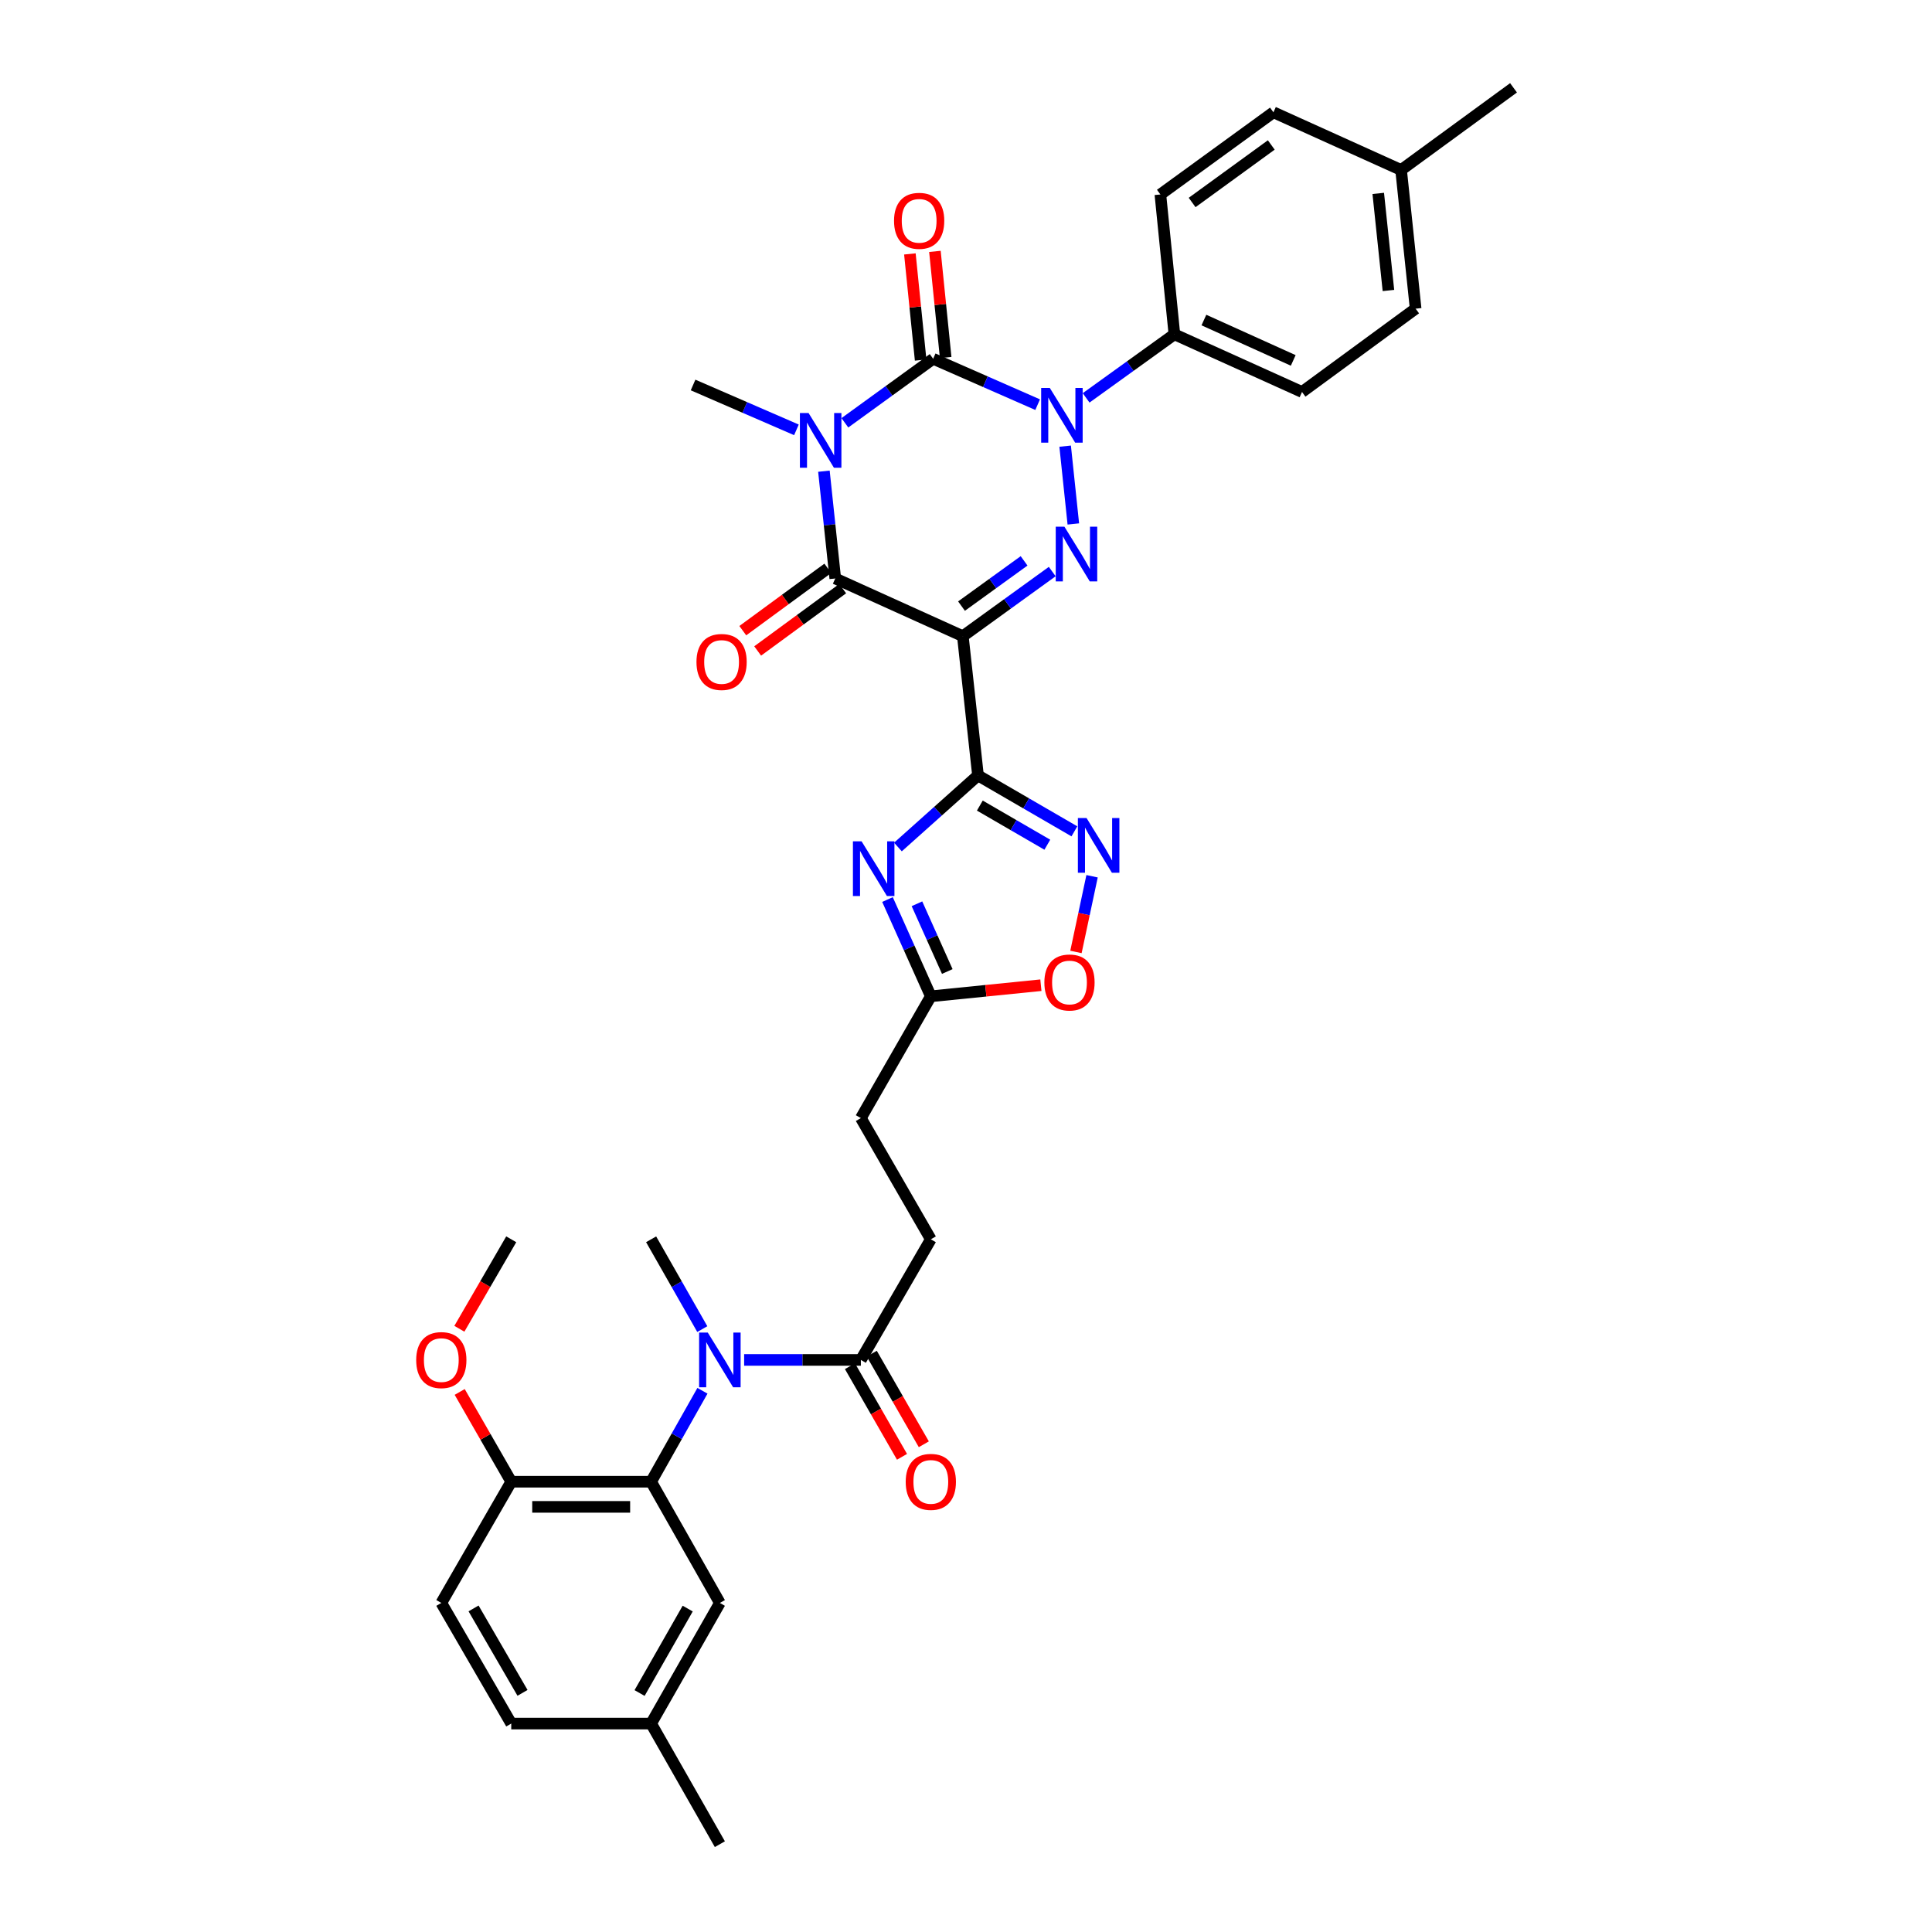 <?xml version='1.0' encoding='iso-8859-1'?>
<svg version='1.1' baseProfile='full'
              xmlns='http://www.w3.org/2000/svg'
                      xmlns:rdkit='http://www.rdkit.org/xml'
                      xmlns:xlink='http://www.w3.org/1999/xlink'
                  xml:space='preserve'
width='1000px' height='1000px' viewBox='0 0 1000 1000'>
<!-- END OF HEADER -->
<rect style='opacity:1.0;fill:#FFFFFF;stroke:none' width='1000' height='1000' x='0' y='0'> </rect>
<path class='bond-1' d='M 437.308,218.844 L 460.154,202.275' style='fill:none;fill-rule:evenodd;stroke:#0000FF;stroke-width:6px;stroke-linecap:butt;stroke-linejoin:miter;stroke-opacity:1' />
<path class='bond-1' d='M 460.154,202.275 L 483,185.707' style='fill:none;fill-rule:evenodd;stroke:#000000;stroke-width:6px;stroke-linecap:butt;stroke-linejoin:miter;stroke-opacity:1' />
<path class='bond-5' d='M 426.457,243.894 L 429.393,271.657' style='fill:none;fill-rule:evenodd;stroke:#0000FF;stroke-width:6px;stroke-linecap:butt;stroke-linejoin:miter;stroke-opacity:1' />
<path class='bond-5' d='M 429.393,271.657 L 432.329,299.419' style='fill:none;fill-rule:evenodd;stroke:#000000;stroke-width:6px;stroke-linecap:butt;stroke-linejoin:miter;stroke-opacity:1' />
<path class='bond-20' d='M 412.23,222.493 L 385.482,210.882' style='fill:none;fill-rule:evenodd;stroke:#0000FF;stroke-width:6px;stroke-linecap:butt;stroke-linejoin:miter;stroke-opacity:1' />
<path class='bond-20' d='M 385.482,210.882 L 358.734,199.27' style='fill:none;fill-rule:evenodd;stroke:#000000;stroke-width:6px;stroke-linecap:butt;stroke-linejoin:miter;stroke-opacity:1' />
<path class='bond-0' d='M 498.364,329.287 L 432.329,299.419' style='fill:none;fill-rule:evenodd;stroke:#000000;stroke-width:6px;stroke-linecap:butt;stroke-linejoin:miter;stroke-opacity:1' />
<path class='bond-3' d='M 498.364,329.287 L 521.499,312.562' style='fill:none;fill-rule:evenodd;stroke:#000000;stroke-width:6px;stroke-linecap:butt;stroke-linejoin:miter;stroke-opacity:1' />
<path class='bond-3' d='M 521.499,312.562 L 544.633,295.837' style='fill:none;fill-rule:evenodd;stroke:#0000FF;stroke-width:6px;stroke-linecap:butt;stroke-linejoin:miter;stroke-opacity:1' />
<path class='bond-3' d='M 497.676,313.718 L 513.871,302.01' style='fill:none;fill-rule:evenodd;stroke:#000000;stroke-width:6px;stroke-linecap:butt;stroke-linejoin:miter;stroke-opacity:1' />
<path class='bond-3' d='M 513.871,302.01 L 530.065,290.303' style='fill:none;fill-rule:evenodd;stroke:#0000FF;stroke-width:6px;stroke-linecap:butt;stroke-linejoin:miter;stroke-opacity:1' />
<path class='bond-4' d='M 498.364,329.287 L 506.206,401.363' style='fill:none;fill-rule:evenodd;stroke:#000000;stroke-width:6px;stroke-linecap:butt;stroke-linejoin:miter;stroke-opacity:1' />
<path class='bond-2' d='M 483,185.707 L 510.042,197.58' style='fill:none;fill-rule:evenodd;stroke:#000000;stroke-width:6px;stroke-linecap:butt;stroke-linejoin:miter;stroke-opacity:1' />
<path class='bond-2' d='M 510.042,197.58 L 537.084,209.453' style='fill:none;fill-rule:evenodd;stroke:#0000FF;stroke-width:6px;stroke-linecap:butt;stroke-linejoin:miter;stroke-opacity:1' />
<path class='bond-14' d='M 489.477,185.05 L 486.693,157.584' style='fill:none;fill-rule:evenodd;stroke:#000000;stroke-width:6px;stroke-linecap:butt;stroke-linejoin:miter;stroke-opacity:1' />
<path class='bond-14' d='M 486.693,157.584 L 483.908,130.117' style='fill:none;fill-rule:evenodd;stroke:#FF0000;stroke-width:6px;stroke-linecap:butt;stroke-linejoin:miter;stroke-opacity:1' />
<path class='bond-14' d='M 476.523,186.364 L 473.738,158.897' style='fill:none;fill-rule:evenodd;stroke:#000000;stroke-width:6px;stroke-linecap:butt;stroke-linejoin:miter;stroke-opacity:1' />
<path class='bond-14' d='M 473.738,158.897 L 470.954,131.43' style='fill:none;fill-rule:evenodd;stroke:#FF0000;stroke-width:6px;stroke-linecap:butt;stroke-linejoin:miter;stroke-opacity:1' />
<path class='bond-13' d='M 562.177,205.942 L 585.022,189.491' style='fill:none;fill-rule:evenodd;stroke:#0000FF;stroke-width:6px;stroke-linecap:butt;stroke-linejoin:miter;stroke-opacity:1' />
<path class='bond-13' d='M 585.022,189.491 L 607.867,173.041' style='fill:none;fill-rule:evenodd;stroke:#000000;stroke-width:6px;stroke-linecap:butt;stroke-linejoin:miter;stroke-opacity:1' />
<path class='bond-35' d='M 551.321,230.932 L 555.553,271.197' style='fill:none;fill-rule:evenodd;stroke:#0000FF;stroke-width:6px;stroke-linecap:butt;stroke-linejoin:miter;stroke-opacity:1' />
<path class='bond-6' d='M 506.206,401.363 L 485.485,419.887' style='fill:none;fill-rule:evenodd;stroke:#000000;stroke-width:6px;stroke-linecap:butt;stroke-linejoin:miter;stroke-opacity:1' />
<path class='bond-6' d='M 485.485,419.887 L 464.765,438.412' style='fill:none;fill-rule:evenodd;stroke:#0000FF;stroke-width:6px;stroke-linecap:butt;stroke-linejoin:miter;stroke-opacity:1' />
<path class='bond-7' d='M 506.206,401.363 L 531.157,415.831' style='fill:none;fill-rule:evenodd;stroke:#000000;stroke-width:6px;stroke-linecap:butt;stroke-linejoin:miter;stroke-opacity:1' />
<path class='bond-7' d='M 531.157,415.831 L 556.109,430.3' style='fill:none;fill-rule:evenodd;stroke:#0000FF;stroke-width:6px;stroke-linecap:butt;stroke-linejoin:miter;stroke-opacity:1' />
<path class='bond-7' d='M 507.16,416.967 L 524.626,427.095' style='fill:none;fill-rule:evenodd;stroke:#000000;stroke-width:6px;stroke-linecap:butt;stroke-linejoin:miter;stroke-opacity:1' />
<path class='bond-7' d='M 524.626,427.095 L 542.092,437.223' style='fill:none;fill-rule:evenodd;stroke:#0000FF;stroke-width:6px;stroke-linecap:butt;stroke-linejoin:miter;stroke-opacity:1' />
<path class='bond-15' d='M 428.48,294.169 L 406.473,310.302' style='fill:none;fill-rule:evenodd;stroke:#000000;stroke-width:6px;stroke-linecap:butt;stroke-linejoin:miter;stroke-opacity:1' />
<path class='bond-15' d='M 406.473,310.302 L 384.465,326.435' style='fill:none;fill-rule:evenodd;stroke:#FF0000;stroke-width:6px;stroke-linecap:butt;stroke-linejoin:miter;stroke-opacity:1' />
<path class='bond-15' d='M 436.178,304.67 L 414.171,320.803' style='fill:none;fill-rule:evenodd;stroke:#000000;stroke-width:6px;stroke-linecap:butt;stroke-linejoin:miter;stroke-opacity:1' />
<path class='bond-15' d='M 414.171,320.803 L 392.164,336.936' style='fill:none;fill-rule:evenodd;stroke:#FF0000;stroke-width:6px;stroke-linecap:butt;stroke-linejoin:miter;stroke-opacity:1' />
<path class='bond-10' d='M 459.365,465.602 L 470.579,490.642' style='fill:none;fill-rule:evenodd;stroke:#0000FF;stroke-width:6px;stroke-linecap:butt;stroke-linejoin:miter;stroke-opacity:1' />
<path class='bond-10' d='M 470.579,490.642 L 481.792,515.682' style='fill:none;fill-rule:evenodd;stroke:#000000;stroke-width:6px;stroke-linecap:butt;stroke-linejoin:miter;stroke-opacity:1' />
<path class='bond-10' d='M 474.613,467.792 L 482.462,485.321' style='fill:none;fill-rule:evenodd;stroke:#0000FF;stroke-width:6px;stroke-linecap:butt;stroke-linejoin:miter;stroke-opacity:1' />
<path class='bond-10' d='M 482.462,485.321 L 490.312,502.849' style='fill:none;fill-rule:evenodd;stroke:#000000;stroke-width:6px;stroke-linecap:butt;stroke-linejoin:miter;stroke-opacity:1' />
<path class='bond-11' d='M 565.253,453.546 L 561.082,473.136' style='fill:none;fill-rule:evenodd;stroke:#0000FF;stroke-width:6px;stroke-linecap:butt;stroke-linejoin:miter;stroke-opacity:1' />
<path class='bond-11' d='M 561.082,473.136 L 556.912,492.726' style='fill:none;fill-rule:evenodd;stroke:#FF0000;stroke-width:6px;stroke-linecap:butt;stroke-linejoin:miter;stroke-opacity:1' />
<path class='bond-8' d='M 337.019,766.935 L 350.303,743.399' style='fill:none;fill-rule:evenodd;stroke:#000000;stroke-width:6px;stroke-linecap:butt;stroke-linejoin:miter;stroke-opacity:1' />
<path class='bond-8' d='M 350.303,743.399 L 363.587,719.863' style='fill:none;fill-rule:evenodd;stroke:#0000FF;stroke-width:6px;stroke-linecap:butt;stroke-linejoin:miter;stroke-opacity:1' />
<path class='bond-16' d='M 337.019,766.935 L 264.618,766.935' style='fill:none;fill-rule:evenodd;stroke:#000000;stroke-width:6px;stroke-linecap:butt;stroke-linejoin:miter;stroke-opacity:1' />
<path class='bond-16' d='M 326.159,779.955 L 275.478,779.955' style='fill:none;fill-rule:evenodd;stroke:#000000;stroke-width:6px;stroke-linecap:butt;stroke-linejoin:miter;stroke-opacity:1' />
<path class='bond-17' d='M 337.019,766.935 L 372.601,829.679' style='fill:none;fill-rule:evenodd;stroke:#000000;stroke-width:6px;stroke-linecap:butt;stroke-linejoin:miter;stroke-opacity:1' />
<path class='bond-9' d='M 385.165,703.894 L 415.373,703.894' style='fill:none;fill-rule:evenodd;stroke:#0000FF;stroke-width:6px;stroke-linecap:butt;stroke-linejoin:miter;stroke-opacity:1' />
<path class='bond-9' d='M 415.373,703.894 L 445.581,703.894' style='fill:none;fill-rule:evenodd;stroke:#000000;stroke-width:6px;stroke-linecap:butt;stroke-linejoin:miter;stroke-opacity:1' />
<path class='bond-31' d='M 363.507,687.937 L 350.263,664.699' style='fill:none;fill-rule:evenodd;stroke:#0000FF;stroke-width:6px;stroke-linecap:butt;stroke-linejoin:miter;stroke-opacity:1' />
<path class='bond-31' d='M 350.263,664.699 L 337.019,641.46' style='fill:none;fill-rule:evenodd;stroke:#000000;stroke-width:6px;stroke-linecap:butt;stroke-linejoin:miter;stroke-opacity:1' />
<path class='bond-24' d='M 481.792,515.682 L 445.581,578.723' style='fill:none;fill-rule:evenodd;stroke:#000000;stroke-width:6px;stroke-linecap:butt;stroke-linejoin:miter;stroke-opacity:1' />
<path class='bond-36' d='M 481.792,515.682 L 510.276,512.812' style='fill:none;fill-rule:evenodd;stroke:#000000;stroke-width:6px;stroke-linecap:butt;stroke-linejoin:miter;stroke-opacity:1' />
<path class='bond-36' d='M 510.276,512.812 L 538.761,509.941' style='fill:none;fill-rule:evenodd;stroke:#FF0000;stroke-width:6px;stroke-linecap:butt;stroke-linejoin:miter;stroke-opacity:1' />
<path class='bond-12' d='M 445.581,703.894 L 481.792,641.46' style='fill:none;fill-rule:evenodd;stroke:#000000;stroke-width:6px;stroke-linecap:butt;stroke-linejoin:miter;stroke-opacity:1' />
<path class='bond-18' d='M 439.936,707.136 L 453.407,730.588' style='fill:none;fill-rule:evenodd;stroke:#000000;stroke-width:6px;stroke-linecap:butt;stroke-linejoin:miter;stroke-opacity:1' />
<path class='bond-18' d='M 453.407,730.588 L 466.877,754.04' style='fill:none;fill-rule:evenodd;stroke:#FF0000;stroke-width:6px;stroke-linecap:butt;stroke-linejoin:miter;stroke-opacity:1' />
<path class='bond-18' d='M 451.226,700.651 L 464.697,724.103' style='fill:none;fill-rule:evenodd;stroke:#000000;stroke-width:6px;stroke-linecap:butt;stroke-linejoin:miter;stroke-opacity:1' />
<path class='bond-18' d='M 464.697,724.103 L 478.168,747.554' style='fill:none;fill-rule:evenodd;stroke:#FF0000;stroke-width:6px;stroke-linecap:butt;stroke-linejoin:miter;stroke-opacity:1' />
<path class='bond-21' d='M 607.867,173.041 L 673.924,202.894' style='fill:none;fill-rule:evenodd;stroke:#000000;stroke-width:6px;stroke-linecap:butt;stroke-linejoin:miter;stroke-opacity:1' />
<path class='bond-21' d='M 623.138,165.654 L 669.378,186.551' style='fill:none;fill-rule:evenodd;stroke:#000000;stroke-width:6px;stroke-linecap:butt;stroke-linejoin:miter;stroke-opacity:1' />
<path class='bond-22' d='M 607.867,173.041 L 600.611,100.654' style='fill:none;fill-rule:evenodd;stroke:#000000;stroke-width:6px;stroke-linecap:butt;stroke-linejoin:miter;stroke-opacity:1' />
<path class='bond-23' d='M 264.618,766.935 L 228.421,829.679' style='fill:none;fill-rule:evenodd;stroke:#000000;stroke-width:6px;stroke-linecap:butt;stroke-linejoin:miter;stroke-opacity:1' />
<path class='bond-30' d='M 264.618,766.935 L 251.278,743.703' style='fill:none;fill-rule:evenodd;stroke:#000000;stroke-width:6px;stroke-linecap:butt;stroke-linejoin:miter;stroke-opacity:1' />
<path class='bond-30' d='M 251.278,743.703 L 237.939,720.471' style='fill:none;fill-rule:evenodd;stroke:#FF0000;stroke-width:6px;stroke-linecap:butt;stroke-linejoin:miter;stroke-opacity:1' />
<path class='bond-25' d='M 372.601,829.679 L 337.019,892.119' style='fill:none;fill-rule:evenodd;stroke:#000000;stroke-width:6px;stroke-linecap:butt;stroke-linejoin:miter;stroke-opacity:1' />
<path class='bond-25' d='M 355.951,832.598 L 331.044,876.307' style='fill:none;fill-rule:evenodd;stroke:#000000;stroke-width:6px;stroke-linecap:butt;stroke-linejoin:miter;stroke-opacity:1' />
<path class='bond-19' d='M 481.792,641.46 L 445.581,578.723' style='fill:none;fill-rule:evenodd;stroke:#000000;stroke-width:6px;stroke-linecap:butt;stroke-linejoin:miter;stroke-opacity:1' />
<path class='bond-28' d='M 673.924,202.894 L 732.726,159.767' style='fill:none;fill-rule:evenodd;stroke:#000000;stroke-width:6px;stroke-linecap:butt;stroke-linejoin:miter;stroke-opacity:1' />
<path class='bond-27' d='M 600.611,100.654 L 659.131,58.121' style='fill:none;fill-rule:evenodd;stroke:#000000;stroke-width:6px;stroke-linecap:butt;stroke-linejoin:miter;stroke-opacity:1' />
<path class='bond-27' d='M 617.045,104.807 L 658.009,75.033' style='fill:none;fill-rule:evenodd;stroke:#000000;stroke-width:6px;stroke-linecap:butt;stroke-linejoin:miter;stroke-opacity:1' />
<path class='bond-38' d='M 228.421,829.679 L 264.618,892.119' style='fill:none;fill-rule:evenodd;stroke:#000000;stroke-width:6px;stroke-linecap:butt;stroke-linejoin:miter;stroke-opacity:1' />
<path class='bond-38' d='M 245.115,832.515 L 270.453,876.223' style='fill:none;fill-rule:evenodd;stroke:#000000;stroke-width:6px;stroke-linecap:butt;stroke-linejoin:miter;stroke-opacity:1' />
<path class='bond-26' d='M 337.019,892.119 L 264.618,892.119' style='fill:none;fill-rule:evenodd;stroke:#000000;stroke-width:6px;stroke-linecap:butt;stroke-linejoin:miter;stroke-opacity:1' />
<path class='bond-32' d='M 337.019,892.119 L 372.601,954.545' style='fill:none;fill-rule:evenodd;stroke:#000000;stroke-width:6px;stroke-linecap:butt;stroke-linejoin:miter;stroke-opacity:1' />
<path class='bond-29' d='M 659.131,58.121 L 725.203,87.981' style='fill:none;fill-rule:evenodd;stroke:#000000;stroke-width:6px;stroke-linecap:butt;stroke-linejoin:miter;stroke-opacity:1' />
<path class='bond-37' d='M 732.726,159.767 L 725.203,87.981' style='fill:none;fill-rule:evenodd;stroke:#000000;stroke-width:6px;stroke-linecap:butt;stroke-linejoin:miter;stroke-opacity:1' />
<path class='bond-37' d='M 718.648,150.356 L 713.382,100.106' style='fill:none;fill-rule:evenodd;stroke:#000000;stroke-width:6px;stroke-linecap:butt;stroke-linejoin:miter;stroke-opacity:1' />
<path class='bond-33' d='M 725.203,87.981 L 783.398,45.455' style='fill:none;fill-rule:evenodd;stroke:#000000;stroke-width:6px;stroke-linecap:butt;stroke-linejoin:miter;stroke-opacity:1' />
<path class='bond-34' d='M 237.769,687.77 L 251.193,664.615' style='fill:none;fill-rule:evenodd;stroke:#FF0000;stroke-width:6px;stroke-linecap:butt;stroke-linejoin:miter;stroke-opacity:1' />
<path class='bond-34' d='M 251.193,664.615 L 264.618,641.46' style='fill:none;fill-rule:evenodd;stroke:#000000;stroke-width:6px;stroke-linecap:butt;stroke-linejoin:miter;stroke-opacity:1' />
<path  class='atom-0' d='M 418.51 213.777
L 427.79 228.777
Q 428.71 230.257, 430.19 232.937
Q 431.67 235.617, 431.75 235.777
L 431.75 213.777
L 435.51 213.777
L 435.51 242.097
L 431.63 242.097
L 421.67 225.697
Q 420.51 223.777, 419.27 221.577
Q 418.07 219.377, 417.71 218.697
L 417.71 242.097
L 414.03 242.097
L 414.03 213.777
L 418.51 213.777
' fill='#0000FF'/>
<path  class='atom-3' d='M 543.383 200.807
L 552.663 215.807
Q 553.583 217.287, 555.063 219.967
Q 556.543 222.647, 556.623 222.807
L 556.623 200.807
L 560.383 200.807
L 560.383 229.127
L 556.503 229.127
L 546.543 212.727
Q 545.383 210.807, 544.143 208.607
Q 542.943 206.407, 542.583 205.727
L 542.583 229.127
L 538.903 229.127
L 538.903 200.807
L 543.383 200.807
' fill='#0000FF'/>
<path  class='atom-4' d='M 550.928 272.6
L 560.208 287.6
Q 561.128 289.08, 562.608 291.76
Q 564.088 294.44, 564.168 294.6
L 564.168 272.6
L 567.928 272.6
L 567.928 300.92
L 564.048 300.92
L 554.088 284.52
Q 552.928 282.6, 551.688 280.4
Q 550.488 278.2, 550.128 277.52
L 550.128 300.92
L 546.448 300.92
L 546.448 272.6
L 550.928 272.6
' fill='#0000FF'/>
<path  class='atom-7' d='M 445.954 435.472
L 455.234 450.472
Q 456.154 451.952, 457.634 454.632
Q 459.114 457.312, 459.194 457.472
L 459.194 435.472
L 462.954 435.472
L 462.954 463.792
L 459.074 463.792
L 449.114 447.392
Q 447.954 445.472, 446.714 443.272
Q 445.514 441.072, 445.154 440.392
L 445.154 463.792
L 441.474 463.792
L 441.474 435.472
L 445.954 435.472
' fill='#0000FF'/>
<path  class='atom-8' d='M 562.393 423.414
L 571.673 438.414
Q 572.593 439.894, 574.073 442.574
Q 575.553 445.254, 575.633 445.414
L 575.633 423.414
L 579.393 423.414
L 579.393 451.734
L 575.513 451.734
L 565.553 435.334
Q 564.393 433.414, 563.153 431.214
Q 561.953 429.014, 561.593 428.334
L 561.593 451.734
L 557.913 451.734
L 557.913 423.414
L 562.393 423.414
' fill='#0000FF'/>
<path  class='atom-10' d='M 366.341 689.734
L 375.621 704.734
Q 376.541 706.214, 378.021 708.894
Q 379.501 711.574, 379.581 711.734
L 379.581 689.734
L 383.341 689.734
L 383.341 718.054
L 379.461 718.054
L 369.501 701.654
Q 368.341 699.734, 367.101 697.534
Q 365.901 695.334, 365.541 694.654
L 365.541 718.054
L 361.861 718.054
L 361.861 689.734
L 366.341 689.734
' fill='#0000FF'/>
<path  class='atom-12' d='M 540.564 508.529
Q 540.564 501.729, 543.924 497.929
Q 547.284 494.129, 553.564 494.129
Q 559.844 494.129, 563.204 497.929
Q 566.564 501.729, 566.564 508.529
Q 566.564 515.409, 563.164 519.329
Q 559.764 523.209, 553.564 523.209
Q 547.324 523.209, 543.924 519.329
Q 540.564 515.449, 540.564 508.529
M 553.564 520.009
Q 557.884 520.009, 560.204 517.129
Q 562.564 514.209, 562.564 508.529
Q 562.564 502.969, 560.204 500.169
Q 557.884 497.329, 553.564 497.329
Q 549.244 497.329, 546.884 500.129
Q 544.564 502.929, 544.564 508.529
Q 544.564 514.249, 546.884 517.129
Q 549.244 520.009, 553.564 520.009
' fill='#FF0000'/>
<path  class='atom-15' d='M 462.752 114.297
Q 462.752 107.497, 466.112 103.697
Q 469.472 99.897, 475.752 99.897
Q 482.032 99.897, 485.392 103.697
Q 488.752 107.497, 488.752 114.297
Q 488.752 121.177, 485.352 125.097
Q 481.952 128.977, 475.752 128.977
Q 469.512 128.977, 466.112 125.097
Q 462.752 121.217, 462.752 114.297
M 475.752 125.777
Q 480.072 125.777, 482.392 122.897
Q 484.752 119.977, 484.752 114.297
Q 484.752 108.737, 482.392 105.937
Q 480.072 103.097, 475.752 103.097
Q 471.432 103.097, 469.072 105.897
Q 466.752 108.697, 466.752 114.297
Q 466.752 120.017, 469.072 122.897
Q 471.432 125.777, 475.752 125.777
' fill='#FF0000'/>
<path  class='atom-16' d='M 360.491 342.633
Q 360.491 335.833, 363.851 332.033
Q 367.211 328.233, 373.491 328.233
Q 379.771 328.233, 383.131 332.033
Q 386.491 335.833, 386.491 342.633
Q 386.491 349.513, 383.091 353.433
Q 379.691 357.313, 373.491 357.313
Q 367.251 357.313, 363.851 353.433
Q 360.491 349.553, 360.491 342.633
M 373.491 354.113
Q 377.811 354.113, 380.131 351.233
Q 382.491 348.313, 382.491 342.633
Q 382.491 337.073, 380.131 334.273
Q 377.811 331.433, 373.491 331.433
Q 369.171 331.433, 366.811 334.233
Q 364.491 337.033, 364.491 342.633
Q 364.491 348.353, 366.811 351.233
Q 369.171 354.113, 373.491 354.113
' fill='#FF0000'/>
<path  class='atom-19' d='M 468.792 767.015
Q 468.792 760.215, 472.152 756.415
Q 475.512 752.615, 481.792 752.615
Q 488.072 752.615, 491.432 756.415
Q 494.792 760.215, 494.792 767.015
Q 494.792 773.895, 491.392 777.815
Q 487.992 781.695, 481.792 781.695
Q 475.552 781.695, 472.152 777.815
Q 468.792 773.935, 468.792 767.015
M 481.792 778.495
Q 486.112 778.495, 488.432 775.615
Q 490.792 772.695, 490.792 767.015
Q 490.792 761.455, 488.432 758.655
Q 486.112 755.815, 481.792 755.815
Q 477.472 755.815, 475.112 758.615
Q 472.792 761.415, 472.792 767.015
Q 472.792 772.735, 475.112 775.615
Q 477.472 778.495, 481.792 778.495
' fill='#FF0000'/>
<path  class='atom-31' d='M 215.421 703.974
Q 215.421 697.174, 218.781 693.374
Q 222.141 689.574, 228.421 689.574
Q 234.701 689.574, 238.061 693.374
Q 241.421 697.174, 241.421 703.974
Q 241.421 710.854, 238.021 714.774
Q 234.621 718.654, 228.421 718.654
Q 222.181 718.654, 218.781 714.774
Q 215.421 710.894, 215.421 703.974
M 228.421 715.454
Q 232.741 715.454, 235.061 712.574
Q 237.421 709.654, 237.421 703.974
Q 237.421 698.414, 235.061 695.614
Q 232.741 692.774, 228.421 692.774
Q 224.101 692.774, 221.741 695.574
Q 219.421 698.374, 219.421 703.974
Q 219.421 709.694, 221.741 712.574
Q 224.101 715.454, 228.421 715.454
' fill='#FF0000'/>
</svg>
